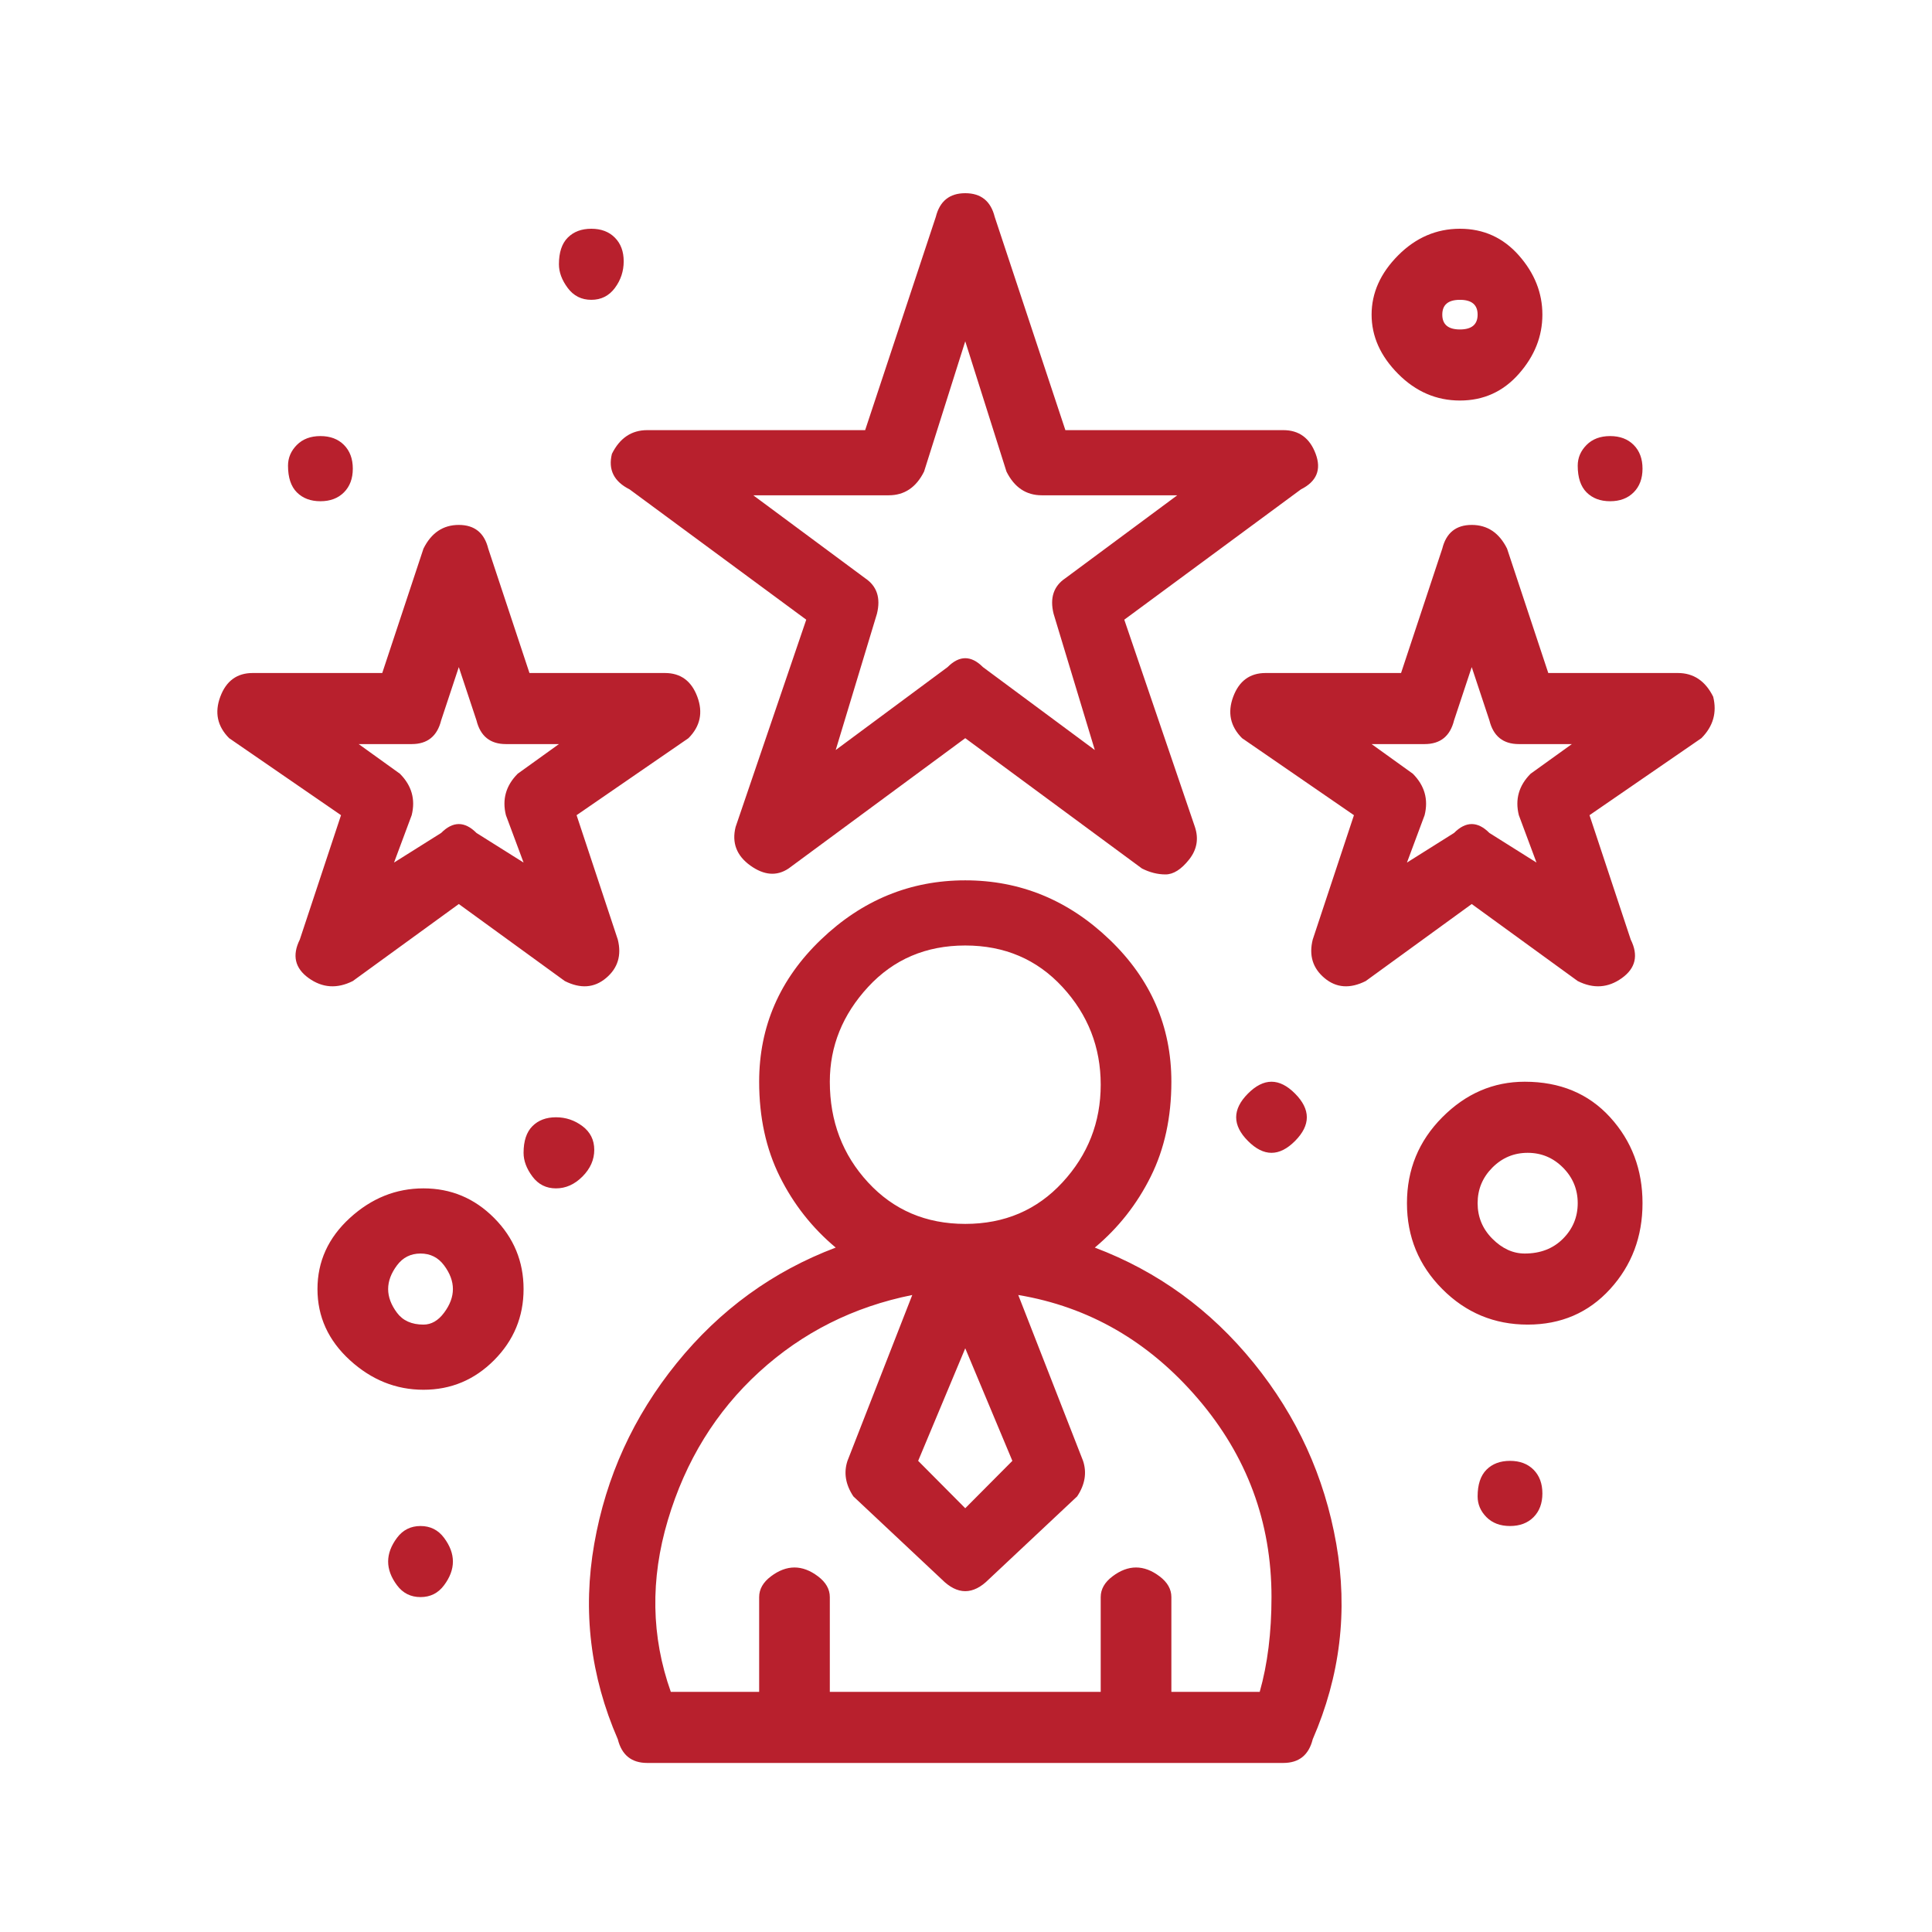 <svg width="80" height="80" viewBox="0 0 80 80" fill="none" xmlns="http://www.w3.org/2000/svg">
<path d="M25.338 18.793C25.176 19.447 25.419 19.937 26.07 20.264L33.385 25.66L30.459 34.245C30.297 34.899 30.5 35.431 31.069 35.84C31.638 36.248 32.166 36.289 32.654 35.962L39.969 30.566L47.285 35.962C47.61 36.126 47.935 36.208 48.261 36.208C48.586 36.208 48.911 36.003 49.236 35.594C49.561 35.185 49.642 34.736 49.48 34.245L46.554 25.66L53.869 20.264C54.52 19.937 54.723 19.447 54.479 18.793C54.235 18.138 53.788 17.811 53.138 17.811H44.115L41.189 8.981C41.026 8.327 40.62 8 39.969 8C39.319 8 38.913 8.327 38.75 8.981L35.824 17.811H26.801C26.151 17.811 25.663 18.138 25.338 18.793ZM36.799 20.509C37.45 20.509 37.937 20.182 38.263 19.528L39.969 14.132L41.676 19.528C42.002 20.182 42.489 20.509 43.14 20.509H48.748L44.115 23.943C43.627 24.27 43.465 24.761 43.627 25.415L45.334 31.057L40.701 27.623C40.213 27.132 39.726 27.132 39.238 27.623L34.605 31.057L36.312 25.415C36.474 24.761 36.312 24.27 35.824 23.943L31.191 20.509H36.799ZM23.144 10.943C23.144 11.27 23.265 11.598 23.509 11.925C23.753 12.252 24.078 12.415 24.485 12.415C24.891 12.415 25.216 12.252 25.46 11.925C25.704 11.598 25.826 11.23 25.826 10.821C25.826 10.412 25.704 10.085 25.46 9.84C25.216 9.594 24.891 9.472 24.485 9.472C24.078 9.472 23.753 9.594 23.509 9.84C23.265 10.085 23.144 10.453 23.144 10.943ZM11.926 19.283C11.926 19.774 12.048 20.142 12.292 20.387C12.536 20.632 12.861 20.755 13.268 20.755C13.674 20.755 13.999 20.632 14.243 20.387C14.487 20.142 14.609 19.814 14.609 19.406C14.609 18.997 14.487 18.67 14.243 18.424C13.999 18.179 13.674 18.057 13.268 18.057C12.861 18.057 12.536 18.179 12.292 18.424C12.048 18.67 11.926 18.956 11.926 19.283ZM21.68 47.736C21.68 48.063 21.802 48.39 22.046 48.717C22.29 49.044 22.615 49.208 23.022 49.208C23.428 49.208 23.794 49.044 24.119 48.717C24.444 48.39 24.607 48.022 24.607 47.613C24.607 47.204 24.444 46.877 24.119 46.632C23.794 46.387 23.428 46.264 23.022 46.264C22.615 46.264 22.29 46.387 22.046 46.632C21.802 46.877 21.68 47.245 21.68 47.736ZM16.072 64.66C16.072 64.987 16.194 65.314 16.438 65.641C16.681 65.969 17.007 66.132 17.413 66.132C17.819 66.132 18.145 65.969 18.388 65.641C18.632 65.314 18.754 64.987 18.754 64.66C18.754 64.333 18.632 64.006 18.388 63.679C18.145 63.352 17.819 63.189 17.413 63.189C17.007 63.189 16.681 63.352 16.438 63.679C16.194 64.006 16.072 64.333 16.072 64.66ZM51.187 46.264C51.187 46.591 51.349 46.918 51.675 47.245C52 47.572 52.325 47.736 52.65 47.736C52.975 47.736 53.3 47.572 53.625 47.245C53.95 46.918 54.113 46.591 54.113 46.264C54.113 45.937 53.95 45.61 53.625 45.283C53.3 44.956 52.975 44.792 52.65 44.792C52.325 44.792 52 44.956 51.675 45.283C51.349 45.61 51.187 45.937 51.187 46.264ZM61.185 61.962C61.185 62.289 61.307 62.575 61.551 62.821C61.794 63.066 62.12 63.189 62.526 63.189C62.932 63.189 63.258 63.066 63.502 62.821C63.745 62.575 63.867 62.248 63.867 61.84C63.867 61.431 63.745 61.104 63.502 60.858C63.258 60.613 62.932 60.491 62.526 60.491C62.12 60.491 61.794 60.613 61.551 60.858C61.307 61.104 61.185 61.472 61.185 61.962ZM65.33 19.283C65.33 19.774 65.452 20.142 65.696 20.387C65.94 20.632 66.265 20.755 66.672 20.755C67.078 20.755 67.403 20.632 67.647 20.387C67.891 20.142 68.013 19.814 68.013 19.406C68.013 18.997 67.891 18.67 67.647 18.424C67.403 18.179 67.078 18.057 66.672 18.057C66.265 18.057 65.94 18.179 65.696 18.424C65.452 18.67 65.33 18.956 65.33 19.283ZM45.334 51.66C46.31 50.843 47.082 49.862 47.651 48.717C48.22 47.572 48.504 46.264 48.504 44.792C48.504 42.503 47.651 40.541 45.944 38.906C44.237 37.27 42.245 36.453 39.969 36.453C37.694 36.453 35.702 37.27 33.995 38.906C32.288 40.541 31.435 42.503 31.435 44.792C31.435 46.264 31.719 47.572 32.288 48.717C32.857 49.862 33.629 50.843 34.605 51.66C32.004 52.642 29.809 54.236 28.021 56.443C26.232 58.651 25.094 61.145 24.607 63.925C24.119 66.704 24.444 69.403 25.582 72.019C25.745 72.673 26.151 73 26.801 73H53.138C53.788 73 54.194 72.673 54.357 72.019C55.495 69.403 55.82 66.704 55.332 63.925C54.845 61.145 53.707 58.651 51.918 56.443C50.13 54.236 47.935 52.642 45.334 51.66ZM39.969 55.83L41.92 60.491L39.969 62.453L38.019 60.491L39.969 55.83ZM34.361 44.792C34.361 43.321 34.889 42.013 35.946 40.868C37.003 39.723 38.344 39.151 39.969 39.151C41.595 39.151 42.936 39.723 43.993 40.868C45.05 42.013 45.578 43.362 45.578 44.915C45.578 46.469 45.05 47.818 43.993 48.962C42.936 50.107 41.595 50.679 39.969 50.679C38.344 50.679 37.003 50.107 35.946 48.962C34.889 47.818 34.361 46.428 34.361 44.792ZM52.162 70.057H48.504V66.132C48.504 65.805 48.342 65.519 48.017 65.274C47.692 65.028 47.366 64.906 47.041 64.906C46.716 64.906 46.391 65.028 46.066 65.274C45.741 65.519 45.578 65.805 45.578 66.132V70.057H34.361V66.132C34.361 65.805 34.198 65.519 33.873 65.274C33.548 65.028 33.223 64.906 32.898 64.906C32.573 64.906 32.248 65.028 31.922 65.274C31.597 65.519 31.435 65.805 31.435 66.132V70.057H27.777C26.964 67.767 26.923 65.396 27.655 62.943C28.386 60.491 29.646 58.447 31.435 56.811C33.223 55.176 35.336 54.113 37.775 53.623L35.092 60.491C34.93 60.981 35.011 61.472 35.336 61.962L38.994 65.396C39.319 65.723 39.644 65.887 39.969 65.887C40.295 65.887 40.62 65.723 40.945 65.396L44.603 61.962C44.928 61.472 45.009 60.981 44.847 60.491L42.164 53.623C45.09 54.113 47.57 55.544 49.602 57.915C51.634 60.286 52.65 63.025 52.65 66.132C52.65 67.604 52.487 68.912 52.162 70.057ZM70.939 28.849C70.614 28.195 70.126 27.868 69.476 27.868H64.111L62.404 22.717C62.079 22.063 61.591 21.736 60.941 21.736C60.291 21.736 59.884 22.063 59.722 22.717L58.015 27.868H52.406C51.756 27.868 51.309 28.195 51.065 28.849C50.821 29.503 50.943 30.076 51.431 30.566L56.064 33.755L54.357 38.906C54.194 39.56 54.357 40.091 54.845 40.5C55.332 40.909 55.901 40.95 56.552 40.623L60.941 37.434L65.33 40.623C65.981 40.95 66.59 40.909 67.159 40.5C67.728 40.091 67.85 39.56 67.525 38.906L65.818 33.755L70.451 30.566C70.939 30.076 71.102 29.503 70.939 28.849ZM62.892 33.755L63.623 35.717L61.673 34.491C61.185 34 60.697 34 60.209 34.491L58.259 35.717L58.99 33.755C59.153 33.101 58.99 32.528 58.502 32.038L56.795 30.811H58.99C59.64 30.811 60.047 30.484 60.209 29.83L60.941 27.623L61.673 29.83C61.835 30.484 62.242 30.811 62.892 30.811H65.087L63.38 32.038C62.892 32.528 62.729 33.101 62.892 33.755ZM14.609 40.623L18.998 37.434L23.387 40.623C24.038 40.95 24.607 40.909 25.094 40.5C25.582 40.091 25.745 39.56 25.582 38.906L23.875 33.755L28.508 30.566C28.996 30.076 29.118 29.503 28.874 28.849C28.63 28.195 28.183 27.868 27.533 27.868H21.924L20.217 22.717C20.055 22.063 19.648 21.736 18.998 21.736C18.348 21.736 17.86 22.063 17.535 22.717L15.828 27.868H10.463C9.813 27.868 9.366 28.195 9.122 28.849C8.878 29.503 9 30.076 9.488 30.566L14.121 33.755L12.414 38.906C12.089 39.56 12.211 40.091 12.78 40.5C13.349 40.909 13.958 40.95 14.609 40.623ZM17.047 30.811C17.698 30.811 18.104 30.484 18.267 29.83L18.998 27.623L19.73 29.83C19.892 30.484 20.299 30.811 20.949 30.811H23.144L21.437 32.038C20.949 32.528 20.786 33.101 20.949 33.755L21.68 35.717L19.73 34.491C19.242 34 18.754 34 18.267 34.491L16.316 35.717L17.047 33.755C17.21 33.101 17.047 32.528 16.559 32.038L14.852 30.811H17.047ZM17.535 49.208C16.397 49.208 15.381 49.616 14.487 50.434C13.593 51.252 13.146 52.233 13.146 53.377C13.146 54.522 13.593 55.503 14.487 56.321C15.381 57.138 16.397 57.547 17.535 57.547C18.673 57.547 19.648 57.138 20.461 56.321C21.274 55.503 21.68 54.522 21.68 53.377C21.68 52.233 21.274 51.252 20.461 50.434C19.648 49.616 18.673 49.208 17.535 49.208ZM17.535 54.849C17.047 54.849 16.681 54.685 16.438 54.358C16.194 54.031 16.072 53.704 16.072 53.377C16.072 53.05 16.194 52.723 16.438 52.396C16.681 52.069 17.007 51.906 17.413 51.906C17.819 51.906 18.145 52.069 18.388 52.396C18.632 52.723 18.754 53.05 18.754 53.377C18.754 53.704 18.632 54.031 18.388 54.358C18.145 54.685 17.86 54.849 17.535 54.849ZM60.453 16.585C61.429 16.585 62.242 16.217 62.892 15.481C63.542 14.745 63.867 13.928 63.867 13.028C63.867 12.129 63.542 11.311 62.892 10.575C62.242 9.84 61.429 9.472 60.453 9.472C59.478 9.472 58.624 9.84 57.893 10.575C57.161 11.311 56.795 12.129 56.795 13.028C56.795 13.928 57.161 14.745 57.893 15.481C58.624 16.217 59.478 16.585 60.453 16.585ZM60.453 12.415C60.941 12.415 61.185 12.62 61.185 13.028C61.185 13.437 60.941 13.642 60.453 13.642C59.966 13.642 59.722 13.437 59.722 13.028C59.722 12.62 59.966 12.415 60.453 12.415ZM63.136 44.792C61.835 44.792 60.697 45.283 59.722 46.264C58.746 47.245 58.259 48.431 58.259 49.821C58.259 51.211 58.746 52.396 59.722 53.377C60.697 54.358 61.876 54.849 63.258 54.849C64.639 54.849 65.778 54.358 66.672 53.377C67.566 52.396 68.013 51.211 68.013 49.821C68.013 48.431 67.566 47.245 66.672 46.264C65.778 45.283 64.599 44.792 63.136 44.792ZM63.136 51.906C62.648 51.906 62.201 51.701 61.794 51.292C61.388 50.884 61.185 50.393 61.185 49.821C61.185 49.248 61.388 48.758 61.794 48.349C62.201 47.94 62.689 47.736 63.258 47.736C63.827 47.736 64.314 47.94 64.721 48.349C65.127 48.758 65.33 49.248 65.33 49.821C65.33 50.393 65.127 50.884 64.721 51.292C64.314 51.701 63.786 51.906 63.136 51.906Z" fill="#B8202D"/>
</svg>
